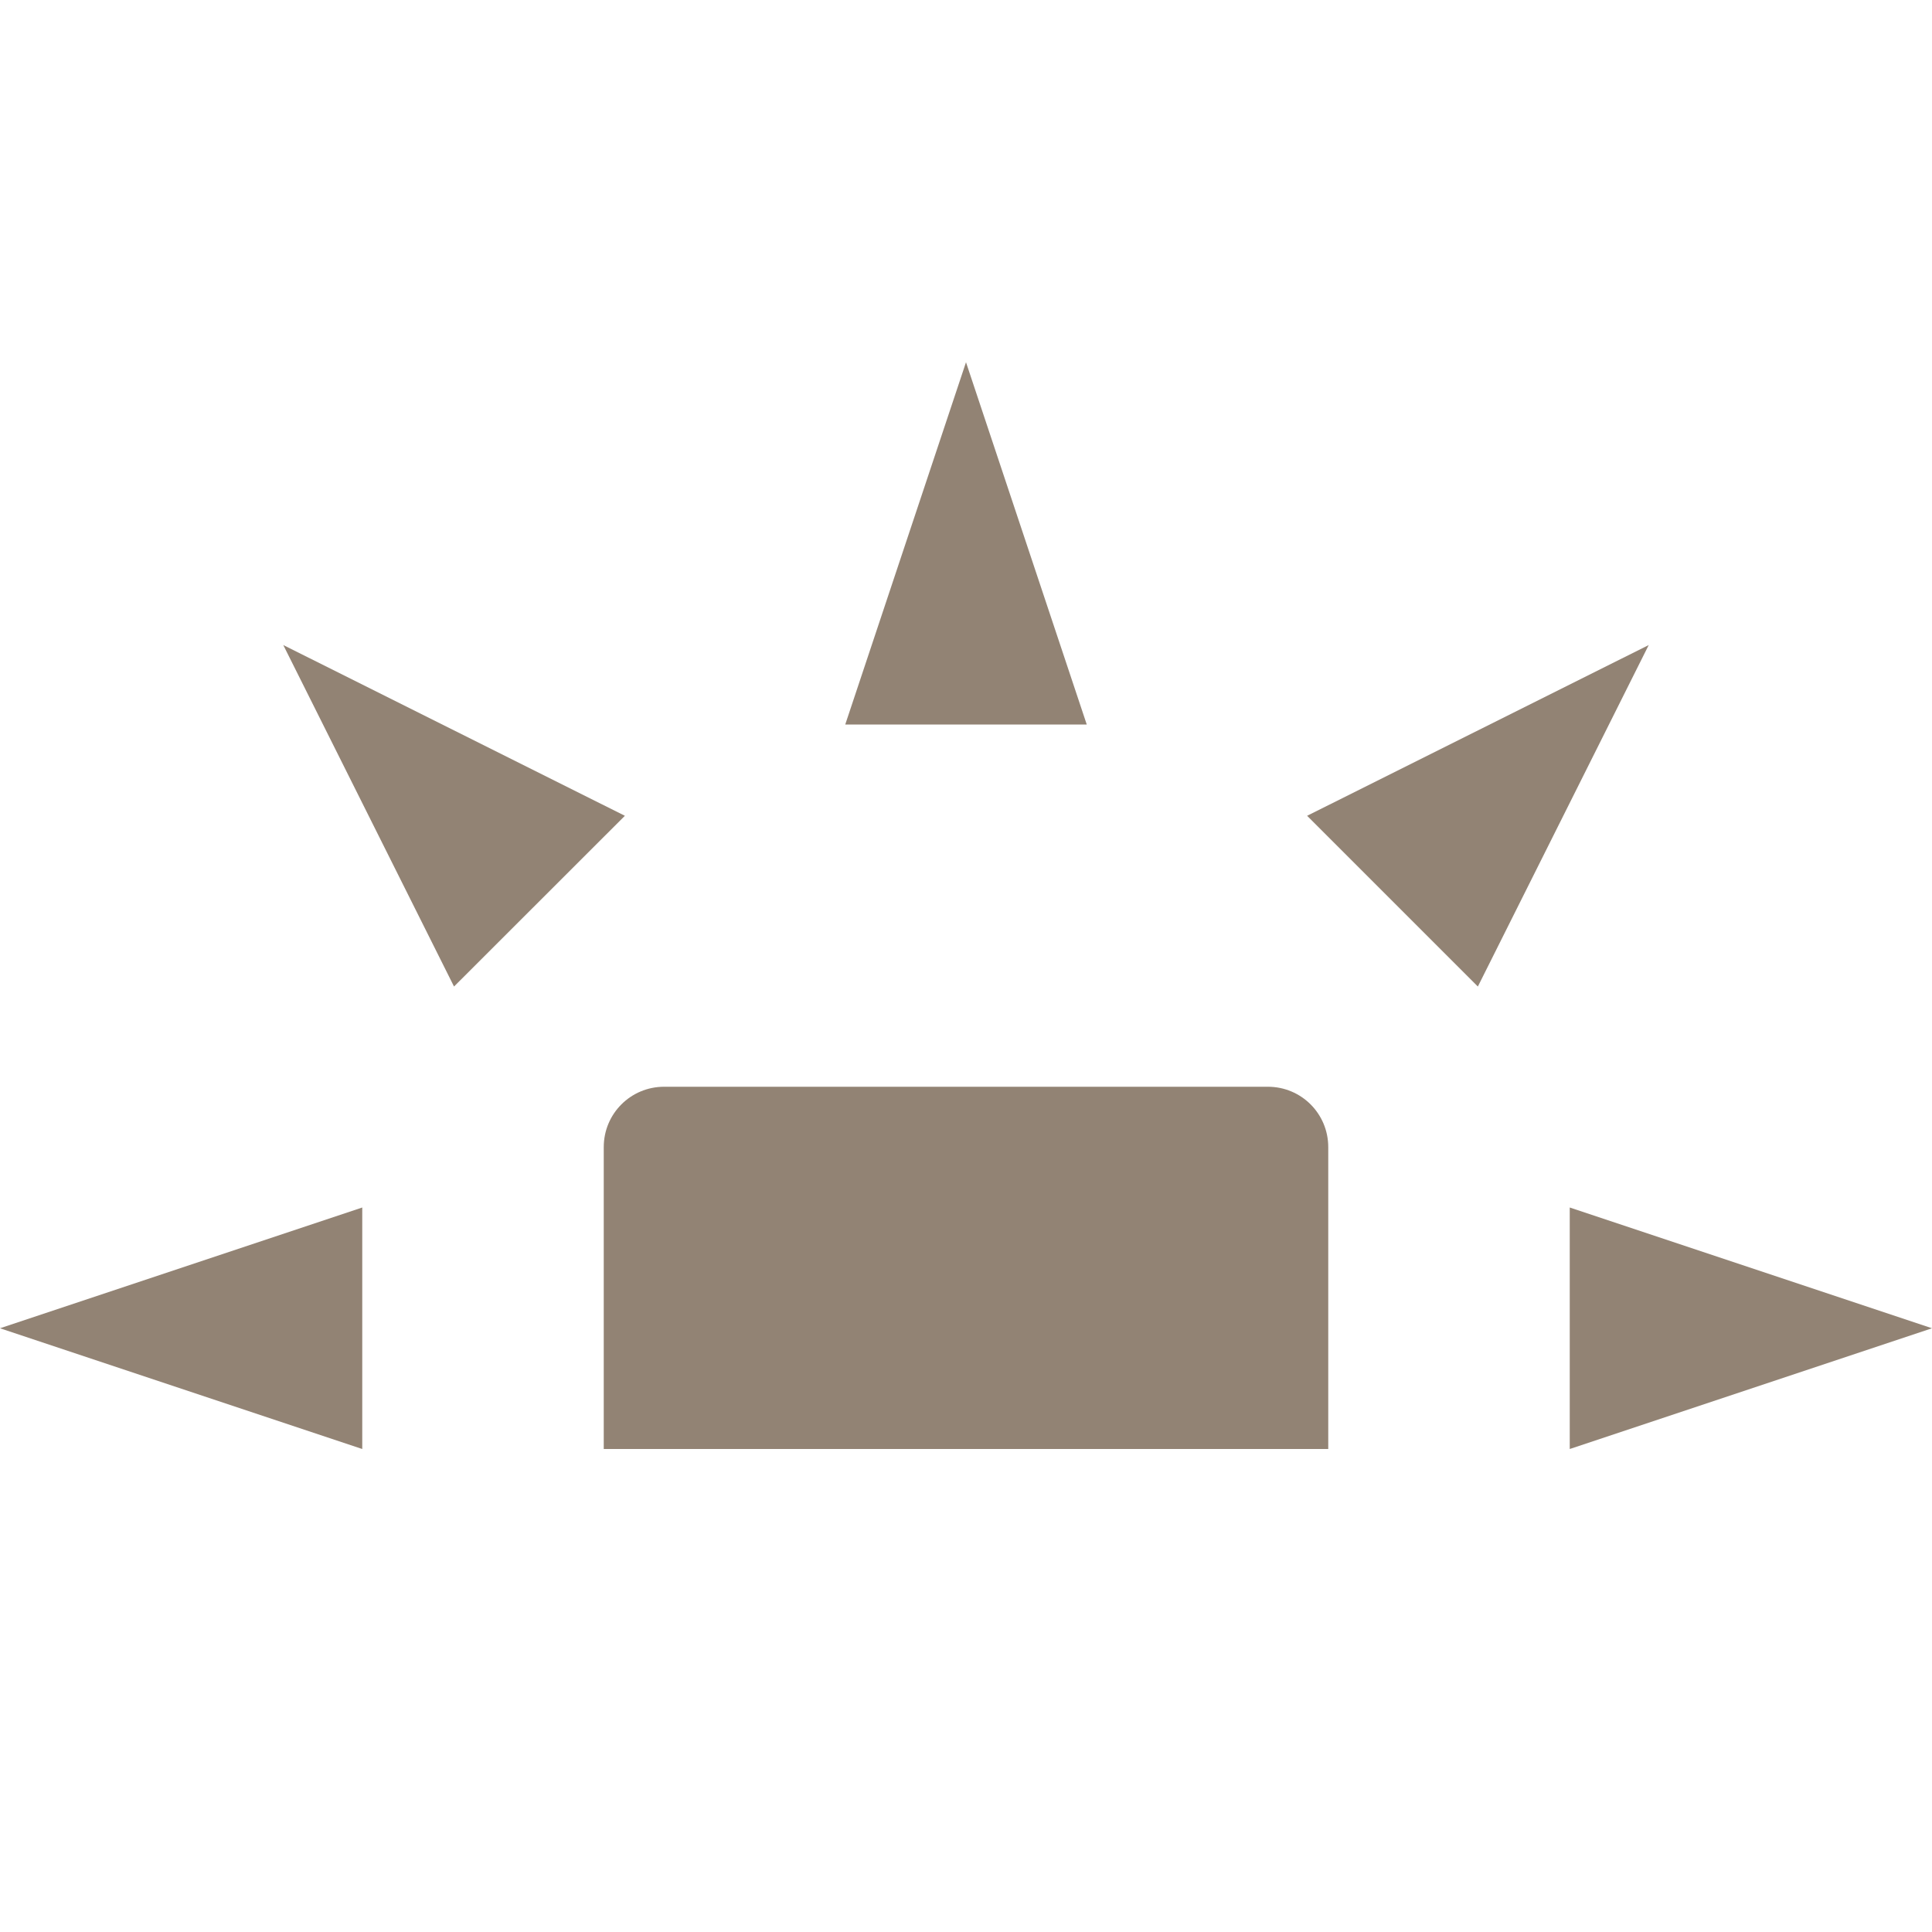 <svg xmlns="http://www.w3.org/2000/svg" width="16" height="16" version="1.1">
 <path style="fill:#928374" d="M 5.5,9 C 5.223,9 5,9.223 5,9.5 V 12 H 11 V 9.5 C 11,9.223 10.777,9 10.5,9 Z"/>
 <path style="fill:#928374" d="M 3,12 V 10 L 0,11 Z"/>
 <path style="fill:#928374" d="M 7,6 H 9 L 8,3 Z"/>
 <path style="fill:#928374" d="M 13,10 V 12 L 16,11 Z"/>
 <path style="fill:#928374" d="M 10.825,6.756 12.239,8.17 13.654,5.342 Z"/>
 <path style="fill:#928374" d="M 3.76,8.17 5.175,6.756 2.346,5.342 Z"/>
</svg>
